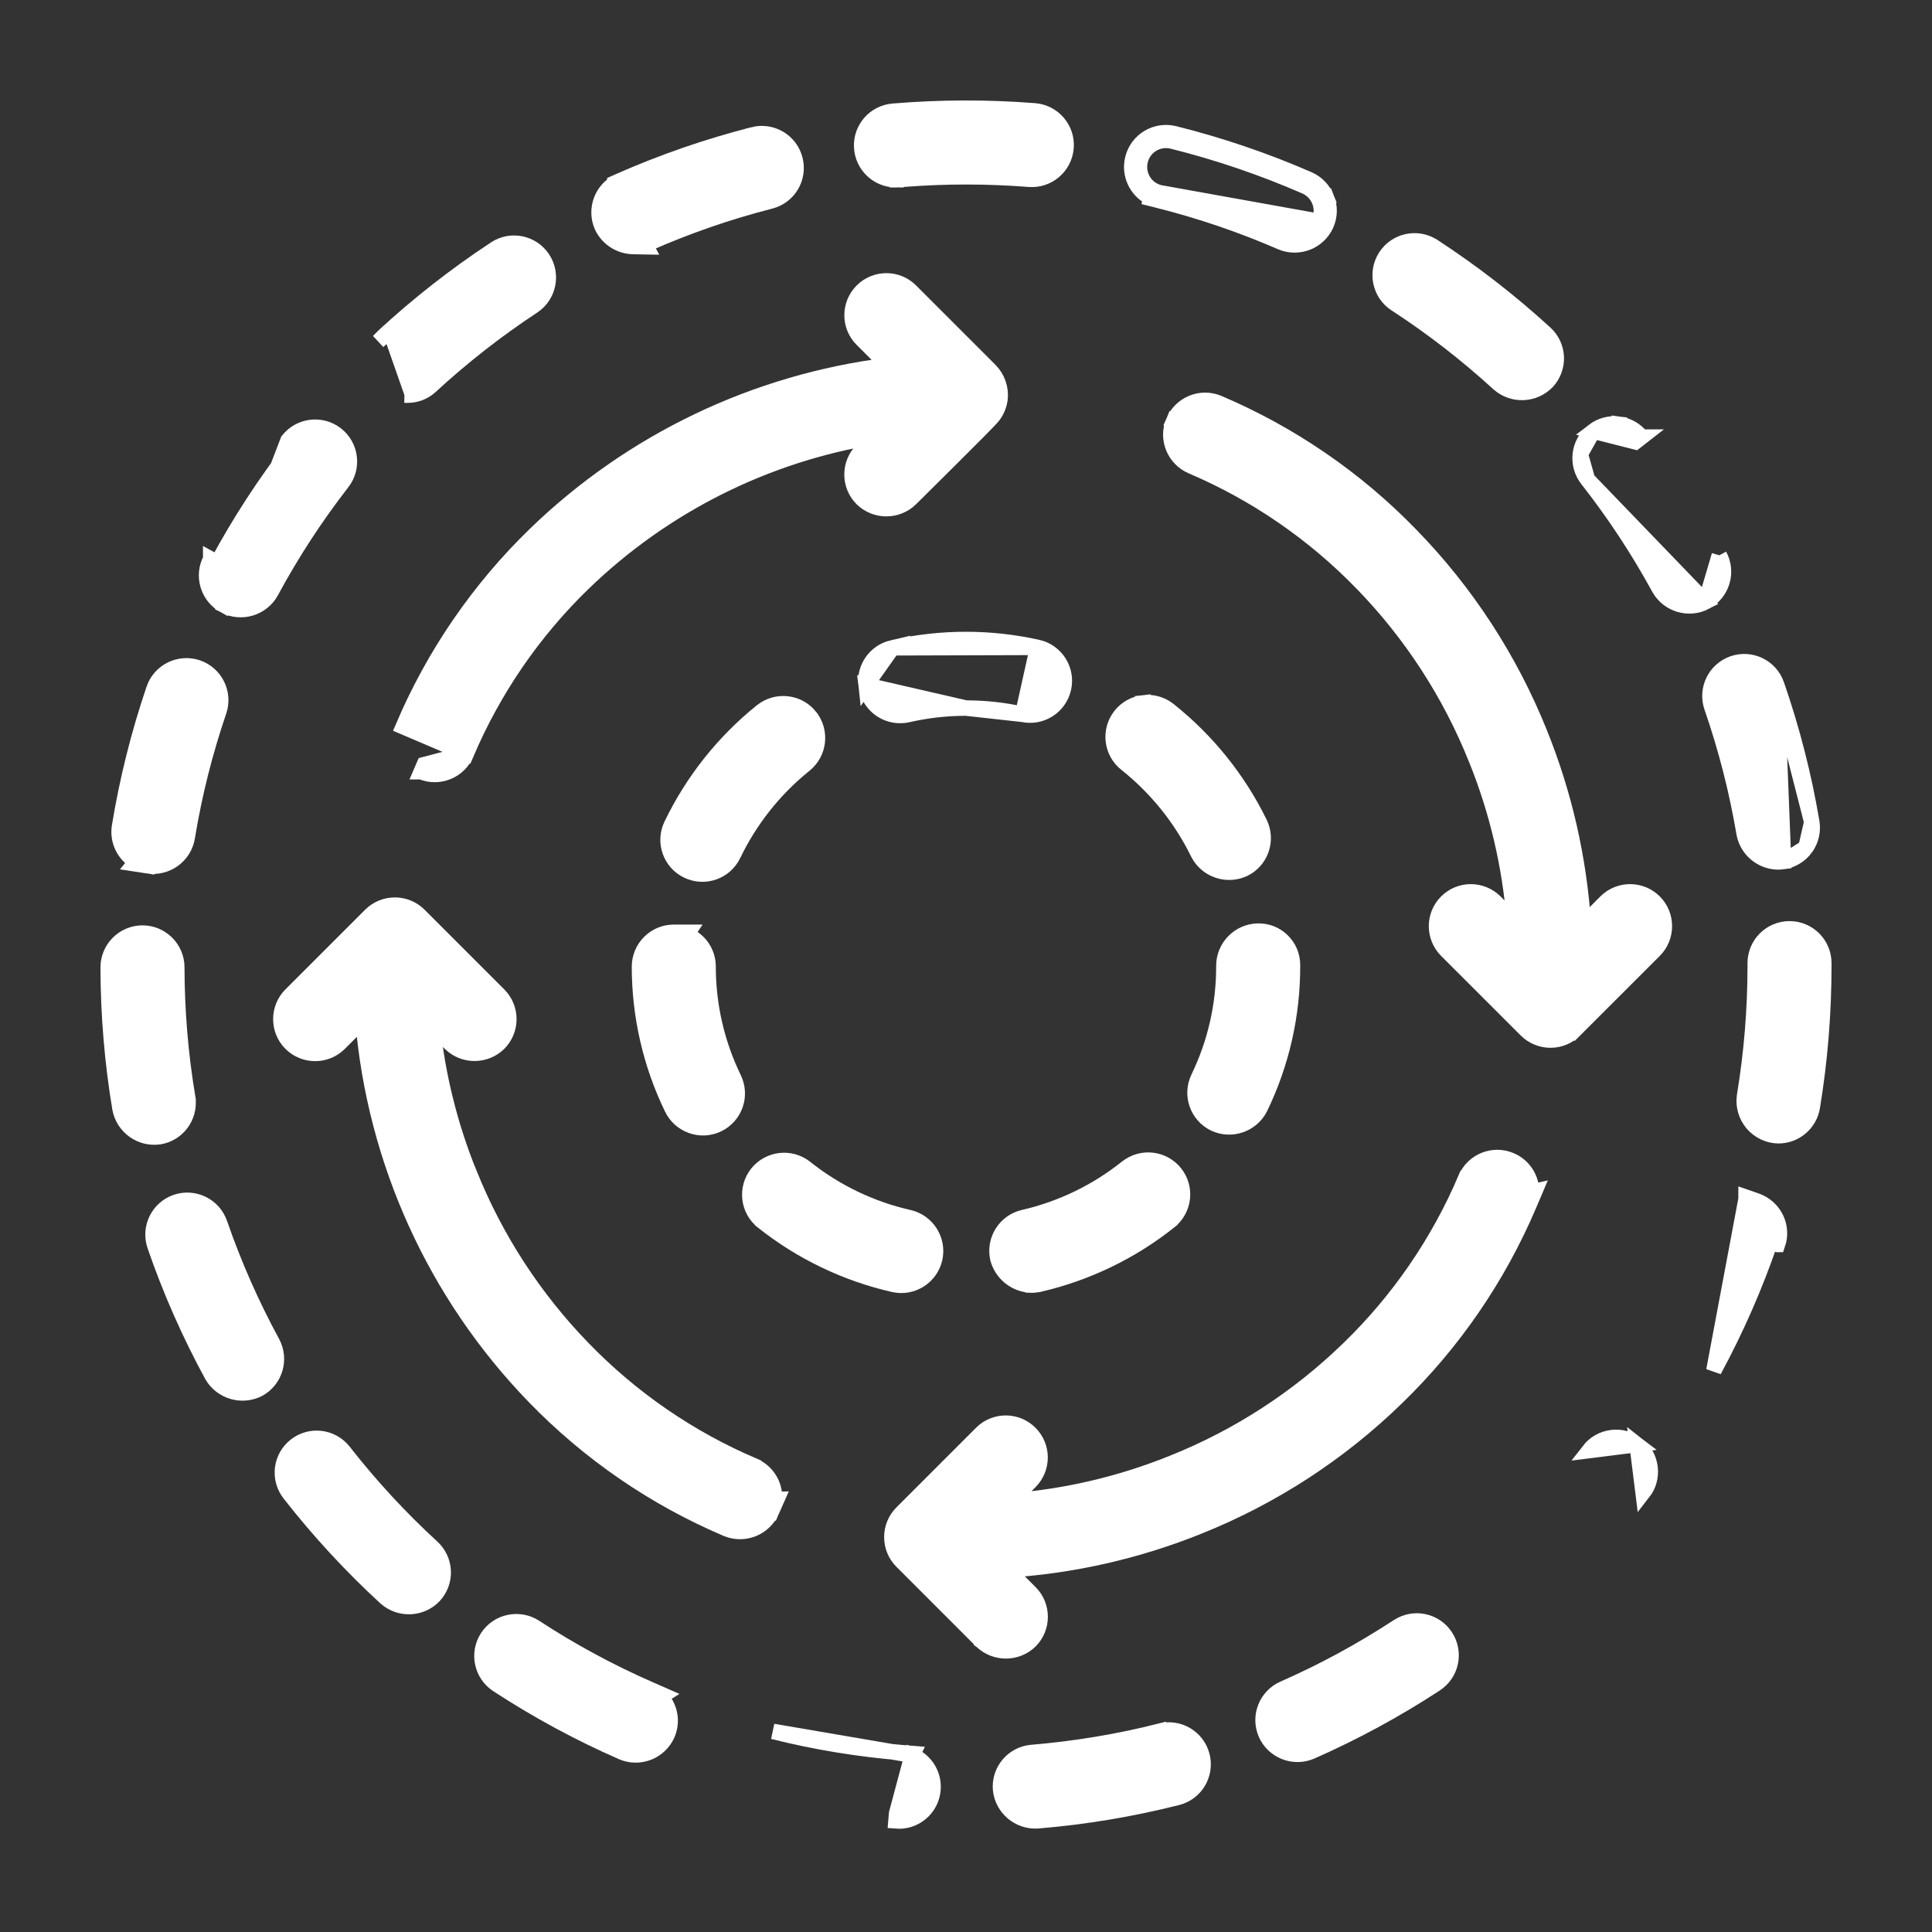 <?xml version="1.0" encoding="UTF-8"?><svg width="50" height="50" viewBox="0 0 50 50" fill="none" xmlns="http://www.w3.org/2000/svg">
<rect x="0" y="0" width="50" height="50" fill="#333333" stroke="none"/>
<path d="M24.998 18.325V18.325L24.996 18.325C24.49 18.325 23.987 18.382 23.495 18.495C23.427 18.511 23.358 18.517 23.294 18.517C22.843 18.517 22.464 18.178 22.413 17.73L24.998 18.325ZM24.998 18.325H24.999M24.998 18.325H24.999M24.999 18.325C25.493 18.325 25.984 18.378 26.466 18.487L26.466 18.487M24.999 18.325L26.466 18.487M26.466 18.487L26.467 18.487M26.466 18.487L26.467 18.487M26.467 18.487C26.944 18.591 27.416 18.292 27.523 17.814C27.632 17.336 27.33 16.861 26.853 16.754L26.852 16.754M26.467 18.487L26.852 16.754M26.852 16.754C26.244 16.619 25.622 16.55 24.999 16.55H24.994C24.355 16.55 23.72 16.622 23.097 16.765L23.097 16.765M26.852 16.754L23.097 16.765M23.097 16.765L23.096 16.765M23.097 16.765L23.096 16.765M23.096 16.765C22.657 16.867 22.362 17.281 22.413 17.73L23.096 16.765Z" fill="white" stroke="white" stroke-width="0.4"/>
<path d="M26.611 33.252L26.615 33.255L26.681 33.257C26.75 33.259 26.818 33.252 26.882 33.24L26.882 33.24L26.887 33.238C28.123 32.953 29.281 32.395 30.273 31.603L30.273 31.602C30.652 31.296 30.715 30.74 30.409 30.358C30.104 29.975 29.547 29.914 29.165 30.215L29.165 30.215L29.163 30.216C28.381 30.842 27.468 31.283 26.492 31.508C26.015 31.617 25.716 32.092 25.824 32.57L25.824 32.57L25.826 32.58C25.928 32.944 26.239 33.208 26.611 33.252Z" fill="white" stroke="white" stroke-width="0.4"/>
<path d="M16.55 25.017C16.55 26.287 16.837 27.538 17.391 28.681C17.493 28.893 17.674 29.057 17.898 29.135C18.121 29.215 18.367 29.201 18.58 29.097C18.794 28.994 18.955 28.81 19.032 28.587C19.11 28.362 19.092 28.116 18.989 27.906C18.552 27.006 18.325 26.017 18.325 25.014C18.325 24.641 18.094 24.322 17.767 24.191L17.809 24.128H17.436C16.946 24.128 16.55 24.528 16.55 25.017Z" fill="white" stroke="white" stroke-width="0.4"/>
<path d="M30.247 18.375C30.062 18.228 29.827 18.162 29.594 18.189L29.617 18.387L29.595 18.189C29.359 18.215 29.146 18.335 29 18.519L29 18.519L29 18.519C28.696 18.903 28.76 19.462 29.144 19.766L29.149 19.77C29.931 20.394 30.567 21.182 31.006 22.081L31.006 22.081L31.008 22.085C31.229 22.514 31.748 22.692 32.187 22.491L32.187 22.491L32.19 22.49C32.404 22.387 32.566 22.203 32.642 21.981C32.72 21.758 32.704 21.515 32.602 21.305L32.602 21.304C32.044 20.163 31.239 19.164 30.247 18.375ZM30.247 18.375L30.122 18.532L30.247 18.375C30.247 18.375 30.247 18.375 30.247 18.375Z" fill="white" stroke="white" stroke-width="0.4"/>
<path d="M17.377 21.35C17.164 21.792 17.351 22.323 17.793 22.534C18.236 22.746 18.764 22.56 18.977 22.119L18.977 22.119C19.406 21.228 20.024 20.444 20.788 19.821L20.825 19.791C21.206 19.484 21.268 18.927 20.962 18.544L20.962 18.544L20.962 18.543C20.653 18.161 20.097 18.102 19.714 18.407L19.714 18.407L19.713 18.408C18.726 19.201 17.927 20.208 17.377 21.35ZM17.377 21.35C17.377 21.35 17.377 21.35 17.377 21.35L17.558 21.437M17.377 21.35C17.377 21.351 17.377 21.351 17.377 21.351L17.558 21.437M17.558 21.437C17.392 21.779 17.537 22.19 17.879 22.353L19.838 18.564C18.874 19.339 18.094 20.322 17.558 21.437Z" fill="white" stroke="white" stroke-width="0.4"/>
<path d="M32.558 24.097C32.065 24.106 31.672 24.508 31.674 25.001C31.677 26.003 31.452 26.992 31.015 27.895L31.015 27.895C30.802 28.337 30.989 28.867 31.43 29.08L31.43 29.08L31.433 29.081C31.873 29.285 32.395 29.101 32.613 28.669L32.613 28.669L32.614 28.666C33.169 27.519 33.454 26.262 33.449 24.988V24.969C33.449 24.734 33.353 24.509 33.186 24.347C33.019 24.181 32.791 24.093 32.558 24.097L32.558 24.097Z" fill="white" stroke="white" stroke-width="0.4"/>
<path d="M19.739 31.613L19.739 31.614C20.732 32.402 21.89 32.96 23.128 33.242L23.128 33.242C23.608 33.351 24.082 33.049 24.191 32.572L24.191 32.571C24.297 32.093 23.998 31.619 23.521 31.51L23.521 31.51C22.543 31.288 21.628 30.849 20.844 30.225L20.844 30.225C20.66 30.078 20.426 30.012 20.192 30.038L20.192 30.038C19.959 30.065 19.744 30.182 19.597 30.367L19.597 30.367L19.597 30.367C19.293 30.75 19.355 31.307 19.739 31.613Z" fill="white" stroke="white" stroke-width="0.4"/>
<path d="M34.149 5.203L34.335 5.13C34.249 4.911 34.08 4.736 33.866 4.641L33.866 4.641L33.864 4.64C32.741 4.151 31.58 3.756 30.39 3.459L30.39 3.459C29.916 3.342 29.434 3.629 29.316 4.105C29.213 4.517 29.415 4.932 29.778 5.113L29.774 5.134L29.962 5.181C31.055 5.455 32.122 5.818 33.155 6.267L33.155 6.267L33.157 6.268C33.603 6.456 34.121 6.255 34.321 5.811L34.321 5.811L34.322 5.81C34.417 5.593 34.422 5.348 34.335 5.13L34.149 5.203ZM34.149 5.203C34.216 5.372 34.213 5.561 34.139 5.729L30.01 4.987C29.642 4.896 29.417 4.523 29.51 4.153C29.601 3.785 29.974 3.562 30.342 3.653C31.521 3.947 32.671 4.339 33.785 4.824C33.951 4.898 34.082 5.033 34.149 5.203Z" fill="white" stroke="white" stroke-width="0.4"/>
<path d="M36.179 42.097L36.172 42.101C35.233 42.715 34.245 43.252 33.218 43.703L33.218 43.703C32.769 43.901 32.566 44.425 32.763 44.874L32.763 44.874L32.764 44.877C32.965 45.319 33.483 45.521 33.93 45.33L33.93 45.33L33.933 45.329C35.053 44.835 36.13 44.251 37.153 43.581C37.564 43.312 37.677 42.762 37.409 42.352L37.409 42.352C37.14 41.942 36.59 41.826 36.179 42.097Z" fill="white" stroke="white" stroke-width="0.4"/>
<path d="M26.705 45.354C26.217 45.394 25.853 45.822 25.895 46.311L25.895 46.311L25.895 46.315C25.946 46.796 26.366 47.149 26.846 47.123L26.846 47.123L26.852 47.122C28.071 47.022 29.28 46.82 30.468 46.52C30.944 46.4 31.229 45.916 31.109 45.442L31.109 45.442C30.989 44.967 30.506 44.678 30.03 44.801L30.08 44.994L30.031 44.8C28.94 45.076 27.827 45.26 26.705 45.354ZM26.705 45.354C26.705 45.354 26.705 45.354 26.705 45.354L26.722 45.553L26.705 45.354C26.705 45.354 26.705 45.354 26.705 45.354Z" fill="white" stroke="white" stroke-width="0.4"/>
<path d="M23.184 4.652L23.184 4.648L23.185 4.652C23.186 4.652 23.187 4.652 23.188 4.652C23.205 4.652 23.234 4.652 23.262 4.649L23.415 4.636C24.486 4.554 25.563 4.555 26.635 4.639L26.635 4.639C27.124 4.677 27.549 4.311 27.589 3.824L27.589 3.823C27.627 3.335 27.263 2.909 26.775 2.869L26.774 2.869C25.555 2.774 24.331 2.777 23.112 2.879L23.112 2.879C22.637 2.919 22.28 3.326 22.3 3.8L22.3 3.8C22.32 4.275 22.71 4.65 23.184 4.652Z" fill="white" stroke="white" stroke-width="0.4"/>
<path d="M36.122 7.866L36.14 7.877C37.078 8.489 37.964 9.176 38.789 9.932L38.789 9.932L38.793 9.935C39.157 10.251 39.704 10.226 40.039 9.88L40.039 9.88L40.042 9.877C40.203 9.703 40.285 9.472 40.276 9.239L40.276 9.239L40.276 9.237C40.264 9.002 40.163 8.782 39.987 8.623C39.086 7.797 38.116 7.046 37.092 6.377L37.092 6.377L37.091 6.377C36.681 6.11 36.13 6.226 35.862 6.638L35.862 6.638L35.862 6.638C35.596 7.048 35.711 7.599 36.122 7.866Z" fill="white" stroke="white" stroke-width="0.4"/>
<path d="M45.149 28.362L45.149 28.362L45.148 28.367C45.113 28.621 45.188 28.879 45.353 29.075L45.353 29.075L45.354 29.076C45.521 29.271 45.764 29.389 46.022 29.393L46.022 29.393H46.025C46.46 29.393 46.831 29.078 46.902 28.65L46.902 28.65C47.101 27.441 47.2 26.217 47.2 24.991V24.991L47.2 24.926C47.2 24.926 47.2 24.926 47.2 24.926C47.2 24.435 46.803 24.038 46.312 24.038C45.822 24.038 45.425 24.436 45.425 24.926V25C45.425 26.127 45.333 27.25 45.149 28.362Z" fill="white" stroke="white" stroke-width="0.4"/>
<path d="M45.188 30.985V31.031L44.355 35.469C44.933 34.402 45.421 33.288 45.815 32.14L46.003 32.206C46.004 32.206 46.004 32.206 46.004 32.206C46.081 31.983 46.066 31.739 45.962 31.528C45.859 31.317 45.675 31.155 45.455 31.078L45.188 30.985Z" fill="white" stroke="white" stroke-width="0.4"/>
<path d="M42.368 37.385L42.368 37.385C42.183 37.242 41.948 37.175 41.713 37.206C41.478 37.235 41.267 37.355 41.123 37.541L42.368 37.385ZM42.368 37.385C42.555 37.53 42.674 37.743 42.703 37.976L42.703 37.976C42.732 38.21 42.668 38.446 42.523 38.631L42.368 37.385Z" fill="white" stroke="white" stroke-width="0.4"/>
<path d="M16.724 6.386L16.694 6.33C16.712 6.323 16.73 6.316 16.748 6.309L16.748 6.309L16.75 6.308C17.779 5.854 18.845 5.484 19.936 5.205C20.411 5.085 20.697 4.601 20.575 4.127C20.455 3.651 19.971 3.366 19.497 3.485L19.497 3.486C18.31 3.789 17.152 4.19 16.031 4.684L15.912 4.737V4.749C15.754 4.85 15.631 5 15.563 5.177C15.479 5.395 15.483 5.639 15.579 5.856L15.579 5.856L15.581 5.861C15.73 6.173 16.041 6.373 16.387 6.38L16.724 6.386Z" fill="white" stroke="white" stroke-width="0.4"/>
<path d="M44.139 15.577L44.139 15.577C43.714 15.8 43.187 15.651 42.945 15.235L42.944 15.233L42.937 15.221C42.397 14.233 41.778 13.292 41.083 12.407L44.139 15.577ZM44.139 15.577L44.141 15.575M44.139 15.577L44.141 15.575M44.141 15.575C44.572 15.34 44.729 14.801 44.496 14.371L44.496 14.371M44.141 15.575L44.496 14.371M44.496 14.371L44.496 14.37L44.496 14.371ZM41.233 11.158L41.233 11.158C41.418 11.015 41.653 10.948 41.887 10.977L41.863 11.175L41.887 10.976C42.121 11.005 42.334 11.125 42.479 11.312C42.48 11.312 42.48 11.312 42.48 11.312L42.322 11.435L41.233 11.158ZM41.233 11.158L41.231 11.159M41.233 11.158L41.231 11.159M41.231 11.159C41.049 11.304 40.926 11.516 40.899 11.751M41.231 11.159L40.899 11.751M40.899 11.751C40.871 11.987 40.938 12.222 41.083 12.407L40.899 11.751Z" fill="white" stroke="white" stroke-width="0.4"/>
<path d="M5.691 31.675L5.686 31.663C5.527 31.199 5.021 30.953 4.557 31.112L4.557 31.112C4.095 31.272 3.849 31.778 4.009 32.241L4.009 32.242C4.408 33.397 4.902 34.519 5.487 35.593L5.487 35.593L5.489 35.597C5.732 36.014 6.256 36.168 6.685 35.952L6.685 35.952L6.691 35.949C7.122 35.714 7.279 35.175 7.046 34.745L7.046 34.745C6.511 33.76 6.058 32.733 5.691 31.675Z" fill="white" stroke="white" stroke-width="0.4"/>
<path d="M7.649 37.412L7.649 37.412C7.263 37.714 7.194 38.27 7.496 38.657C8.249 39.621 9.081 40.523 9.981 41.35L9.981 41.35L9.985 41.354C10.348 41.671 10.898 41.65 11.232 41.3L11.232 41.3L11.235 41.297C11.394 41.124 11.479 40.896 11.47 40.661L11.47 40.661L11.47 40.659C11.459 40.425 11.357 40.203 11.184 40.044L11.183 40.043C10.353 39.281 9.588 38.452 8.894 37.565L8.894 37.565L8.89 37.56C8.588 37.178 8.034 37.111 7.649 37.412Z" fill="white" stroke="white" stroke-width="0.4"/>
<path d="M12.616 42.373C12.35 42.783 12.465 43.333 12.876 43.6C13.9 44.269 14.979 44.854 16.1 45.345L16.1 45.345L16.102 45.346C16.549 45.536 17.067 45.334 17.268 44.89L17.268 44.89L17.269 44.888C17.419 44.547 17.336 44.163 17.091 43.912L17.158 43.87L16.812 43.718C15.781 43.267 14.788 42.73 13.845 42.113L13.845 42.113L13.845 42.113C13.435 41.847 12.885 41.962 12.616 42.373L12.616 42.373L12.616 42.373Z" fill="white" stroke="white" stroke-width="0.4"/>
<path d="M46.158 22.297L46.158 22.297C45.681 22.367 45.233 22.05 45.14 21.579L45.139 21.576L45.138 21.568C44.95 20.459 44.671 19.366 44.302 18.302L44.302 18.302C44.142 17.84 44.386 17.335 44.85 17.173L44.85 17.173L44.85 17.173C45.314 17.013 45.819 17.259 45.979 17.721L46.158 22.297ZM46.158 22.297L46.163 22.296M46.158 22.297L46.163 22.296M46.163 22.296C46.394 22.256 46.6 22.127 46.737 21.935L46.737 21.934M46.163 22.296L46.737 21.934M46.737 21.934C46.872 21.744 46.928 21.505 46.888 21.273M46.737 21.934L46.888 21.273M46.888 21.273C46.684 20.066 46.38 18.878 45.979 17.721L46.888 21.273Z" fill="white" stroke="white" stroke-width="0.4"/>
<path d="M5.821 15.656L5.812 15.673C5.604 15.56 5.451 15.372 5.384 15.146C5.315 14.921 5.34 14.677 5.453 14.47C5.453 14.47 5.453 14.47 5.453 14.469L5.629 14.566C6.205 13.498 6.868 12.481 7.612 11.521L5.821 15.656ZM5.821 15.656L5.814 15.674C6.244 15.9 6.777 15.74 7.014 15.316L7.014 15.316L7.015 15.313C7.549 14.323 8.165 13.377 8.856 12.488L8.857 12.488C9.156 12.1 9.088 11.543 8.699 11.242L8.699 11.242C8.313 10.942 7.754 11.013 7.454 11.399L5.821 15.656Z" fill="white" stroke="white" stroke-width="0.4"/>
<path d="M23.607 45.425C23.733 45.478 23.846 45.56 23.936 45.666C24.089 45.845 24.165 46.078 24.145 46.314C24.127 46.546 24.016 46.766 23.836 46.918C23.656 47.07 23.424 47.146 23.188 47.126C23.188 47.126 23.188 47.126 23.188 47.126L23.205 46.927L23.607 45.425ZM23.607 45.425L23.628 45.382L23.331 45.358C22.209 45.266 21.098 45.084 20.005 44.809L23.607 45.425Z" fill="white" stroke="white" stroke-width="0.4"/>
<path d="M4.575 25.035C4.575 24.544 4.175 24.148 3.686 24.148L3.685 24.148C3.197 24.15 2.8 24.547 2.8 25.037L2.8 25.037C2.802 26.26 2.904 27.482 3.105 28.688L3.105 28.688L3.106 28.692C3.197 29.167 3.644 29.487 4.123 29.418L4.123 29.418L4.128 29.418C4.594 29.338 4.914 28.909 4.863 28.444L4.864 28.441L4.856 28.395C4.67 27.285 4.577 26.16 4.575 25.035ZM4.575 25.035C4.575 25.035 4.575 25.035 4.575 25.035H4.375M4.575 25.035C4.575 25.035 4.575 25.035 4.575 25.035L4.375 25.035M4.375 25.035C4.377 26.171 4.471 27.307 4.659 28.428M4.375 25.035C4.375 24.655 4.066 24.348 3.686 24.348C3.308 24.349 3 24.657 3 25.037C3.002 26.249 3.103 27.46 3.303 28.655L4.659 28.428M4.659 28.428L4.659 28.428L4.659 28.428Z" fill="white" stroke="white" stroke-width="0.4"/>
<path d="M10.466 10.226L10.529 10.227C10.53 10.227 10.531 10.227 10.533 10.227C10.752 10.23 10.968 10.153 11.133 10.003L11.133 10.003L11.134 10.002C11.962 9.238 12.85 8.543 13.792 7.923C14.2 7.655 14.313 7.102 14.045 6.694L14.045 6.694C13.774 6.284 13.225 6.17 12.816 6.441C11.794 7.114 10.829 7.868 9.931 8.698M9.931 8.698C9.931 8.698 9.931 8.698 9.932 8.697L10.066 8.846L9.93 8.699C9.93 8.699 9.93 8.699 9.931 8.698Z" fill="white" stroke="white" stroke-width="0.4"/>
<path d="M3.094 21.386C3.032 21.761 3.216 22.119 3.526 22.299M3.094 21.386C3.094 21.386 3.094 21.386 3.094 21.386L3.292 21.418M3.094 21.386C3.094 21.386 3.094 21.386 3.094 21.386L3.292 21.418M3.094 21.386C3.292 20.179 3.59 18.989 3.984 17.83L3.984 17.829L3.984 17.829C4.144 17.368 4.648 17.122 5.111 17.279L5.111 17.279C5.573 17.437 5.821 17.94 5.666 18.403L5.665 18.405L5.665 18.405C5.301 19.47 5.027 20.563 4.845 21.674L4.845 21.675L4.845 21.675C4.763 22.155 4.309 22.48 3.829 22.407L3.481 22.354L3.526 22.299M3.526 22.299C3.616 22.351 3.717 22.388 3.826 22.406L3.859 22.21L3.859 22.209M3.526 22.299L3.859 22.209M3.292 21.418C3.487 20.222 3.783 19.043 4.173 17.895C4.297 17.537 4.687 17.346 5.046 17.468C5.404 17.591 5.596 17.981 5.476 18.34C5.108 19.416 4.832 20.519 4.648 21.642C4.6 21.921 4.388 22.134 4.127 22.197L4.013 22.336L4.013 22.336L3.859 22.209M3.292 21.418L3.859 22.209" fill="white" stroke="white" stroke-width="0.4"/>
<path d="M12.067 19.503C11.976 19.719 11.801 19.892 11.582 19.979C11.363 20.067 11.119 20.065 10.902 19.972C10.902 19.972 10.902 19.972 10.902 19.972L10.921 19.927M12.067 19.503L10.981 19.788L10.921 19.927M12.067 19.503C12.773 17.847 13.801 16.348 15.095 15.095C17.175 13.082 19.819 11.758 22.668 11.296L22.37 11.594H22.369L22.31 11.652C22.143 11.819 22.05 12.046 22.05 12.28C22.05 12.515 22.143 12.742 22.31 12.908L22.31 12.908L22.312 12.911C22.662 13.248 23.214 13.249 23.564 12.911L23.564 12.911L23.566 12.908C23.581 12.893 23.639 12.836 23.725 12.751C23.92 12.557 24.263 12.217 24.61 11.872C24.859 11.624 25.11 11.374 25.306 11.176C25.496 10.984 25.647 10.829 25.687 10.78L25.687 10.78C25.791 10.651 25.857 10.495 25.879 10.332L25.879 10.332L25.88 10.328C25.911 10.057 25.818 9.789 25.631 9.593L25.631 9.593L25.628 9.59L23.566 7.528C23.219 7.181 22.657 7.184 22.312 7.529C21.966 7.875 21.963 8.436 22.31 8.783C22.31 8.783 22.31 8.783 22.31 8.783L22.982 9.455C19.552 9.883 16.347 11.414 13.858 13.823L13.858 13.823C12.395 15.239 11.232 16.935 10.434 18.807L12.067 19.503ZM10.921 19.927L10.902 19.972L10.901 19.972L10.98 19.788C10.98 19.788 10.98 19.788 10.98 19.788L10.921 19.927Z" fill="white" stroke="white" stroke-width="0.4"/>
<path d="M20.042 38.809L19.841 38.818C19.87 38.526 19.709 38.239 19.426 38.117C17.745 37.401 16.224 36.356 14.952 35.044L13.967 36.003C15.365 37.447 17.037 38.595 18.887 39.382C19.157 39.493 19.457 39.422 19.65 39.225L19.797 39.22L19.797 39.22L19.789 39.02L19.794 39.022L19.973 39.098C20.013 39.004 20.036 38.906 20.042 38.809ZM20.042 38.809C20.067 38.443 19.861 38.086 19.505 37.934L19.505 37.933C17.848 37.227 16.349 36.197 15.096 34.905L15.096 34.905C13.825 33.598 12.822 32.055 12.144 30.363L12.143 30.363C11.647 29.138 11.327 27.85 11.19 26.539L11.653 27.003L11.653 27.003L11.655 27.005C12.003 27.344 12.558 27.343 12.907 27.005L12.907 27.005L12.909 27.003C13.076 26.836 13.169 26.61 13.169 26.375C13.169 26.14 13.076 25.914 12.909 25.747L12.909 25.747L10.847 23.685C10.68 23.518 10.454 23.425 10.219 23.425C9.984 23.425 9.758 23.518 9.591 23.685L9.591 23.685L7.528 25.747C7.182 26.093 7.182 26.657 7.528 27.003C7.875 27.349 8.438 27.349 8.784 27.003C8.784 27.003 8.784 27.003 8.784 27.003L9.393 26.394C9.7 30.053 11.263 33.498 13.824 36.142C15.24 37.605 16.934 38.769 18.808 39.566L18.808 39.566L18.811 39.568C19.261 39.751 19.775 39.546 19.972 39.101L20.102 38.807L20.042 38.809Z" fill="white" stroke="white" stroke-width="0.4"/>
<path d="M39.72 30.831L39.637 30.85C39.639 30.502 39.436 30.172 39.096 30.028C38.645 29.835 38.126 30.046 37.934 30.494L37.933 30.494C37.227 32.151 36.199 33.65 34.905 34.903L34.905 34.903C33.598 36.174 32.055 37.177 30.363 37.855L30.363 37.855C29.019 38.4 27.6 38.734 26.156 38.846L26.599 38.404H26.601L26.66 38.344C27.003 37.997 27.004 37.438 26.657 37.092C26.311 36.745 25.75 36.745 25.404 37.089L25.403 37.09L23.341 39.152C23.174 39.319 23.081 39.545 23.081 39.78C23.081 40.015 23.174 40.241 23.341 40.408L23.341 40.408L25.403 42.47L25.403 42.471L25.407 42.474C25.756 42.807 26.307 42.807 26.656 42.474L26.656 42.474L26.659 42.47C26.826 42.304 26.919 42.078 26.919 41.843C26.919 41.608 26.826 41.381 26.659 41.215L26.659 41.215L26.074 40.631C27.775 40.522 29.447 40.141 31.029 39.502C32.935 38.737 34.672 37.608 36.143 36.175C37.606 34.759 38.769 33.063 39.567 31.191L39.72 30.831Z" fill="white" stroke="white" stroke-width="0.4"/>
<path d="M30.839 12.065L30.839 12.065L30.84 12.065C32.496 12.771 33.995 13.801 35.248 15.093L35.249 15.094C36.52 16.4 37.523 17.944 38.2 19.635L38.201 19.636C38.745 20.979 39.079 22.398 39.192 23.842L38.749 23.4V23.398L38.69 23.339C38.344 22.995 37.783 22.995 37.437 23.341C37.091 23.687 37.091 24.248 37.435 24.595L37.435 24.595L39.498 26.657C39.664 26.824 39.891 26.917 40.126 26.917C40.36 26.917 40.587 26.824 40.753 26.657L40.612 26.516L40.753 26.657L42.816 24.595L42.816 24.595C43.16 24.248 43.16 23.687 42.814 23.341C42.468 22.995 41.909 22.995 41.561 23.338L41.496 23.403L41.496 23.404L40.977 23.924C40.867 22.225 40.486 20.551 39.847 18.97C39.083 17.066 37.953 15.327 36.52 13.856C35.105 12.393 33.41 11.23 31.536 10.432C31.319 10.339 31.075 10.337 30.857 10.425C30.638 10.514 30.463 10.684 30.371 10.901L30.555 10.979L30.372 10.9C30.279 11.117 30.276 11.362 30.365 11.58C30.454 11.799 30.624 11.972 30.839 12.065Z" fill="white" stroke="white" stroke-width="0.4"/>
</svg>
